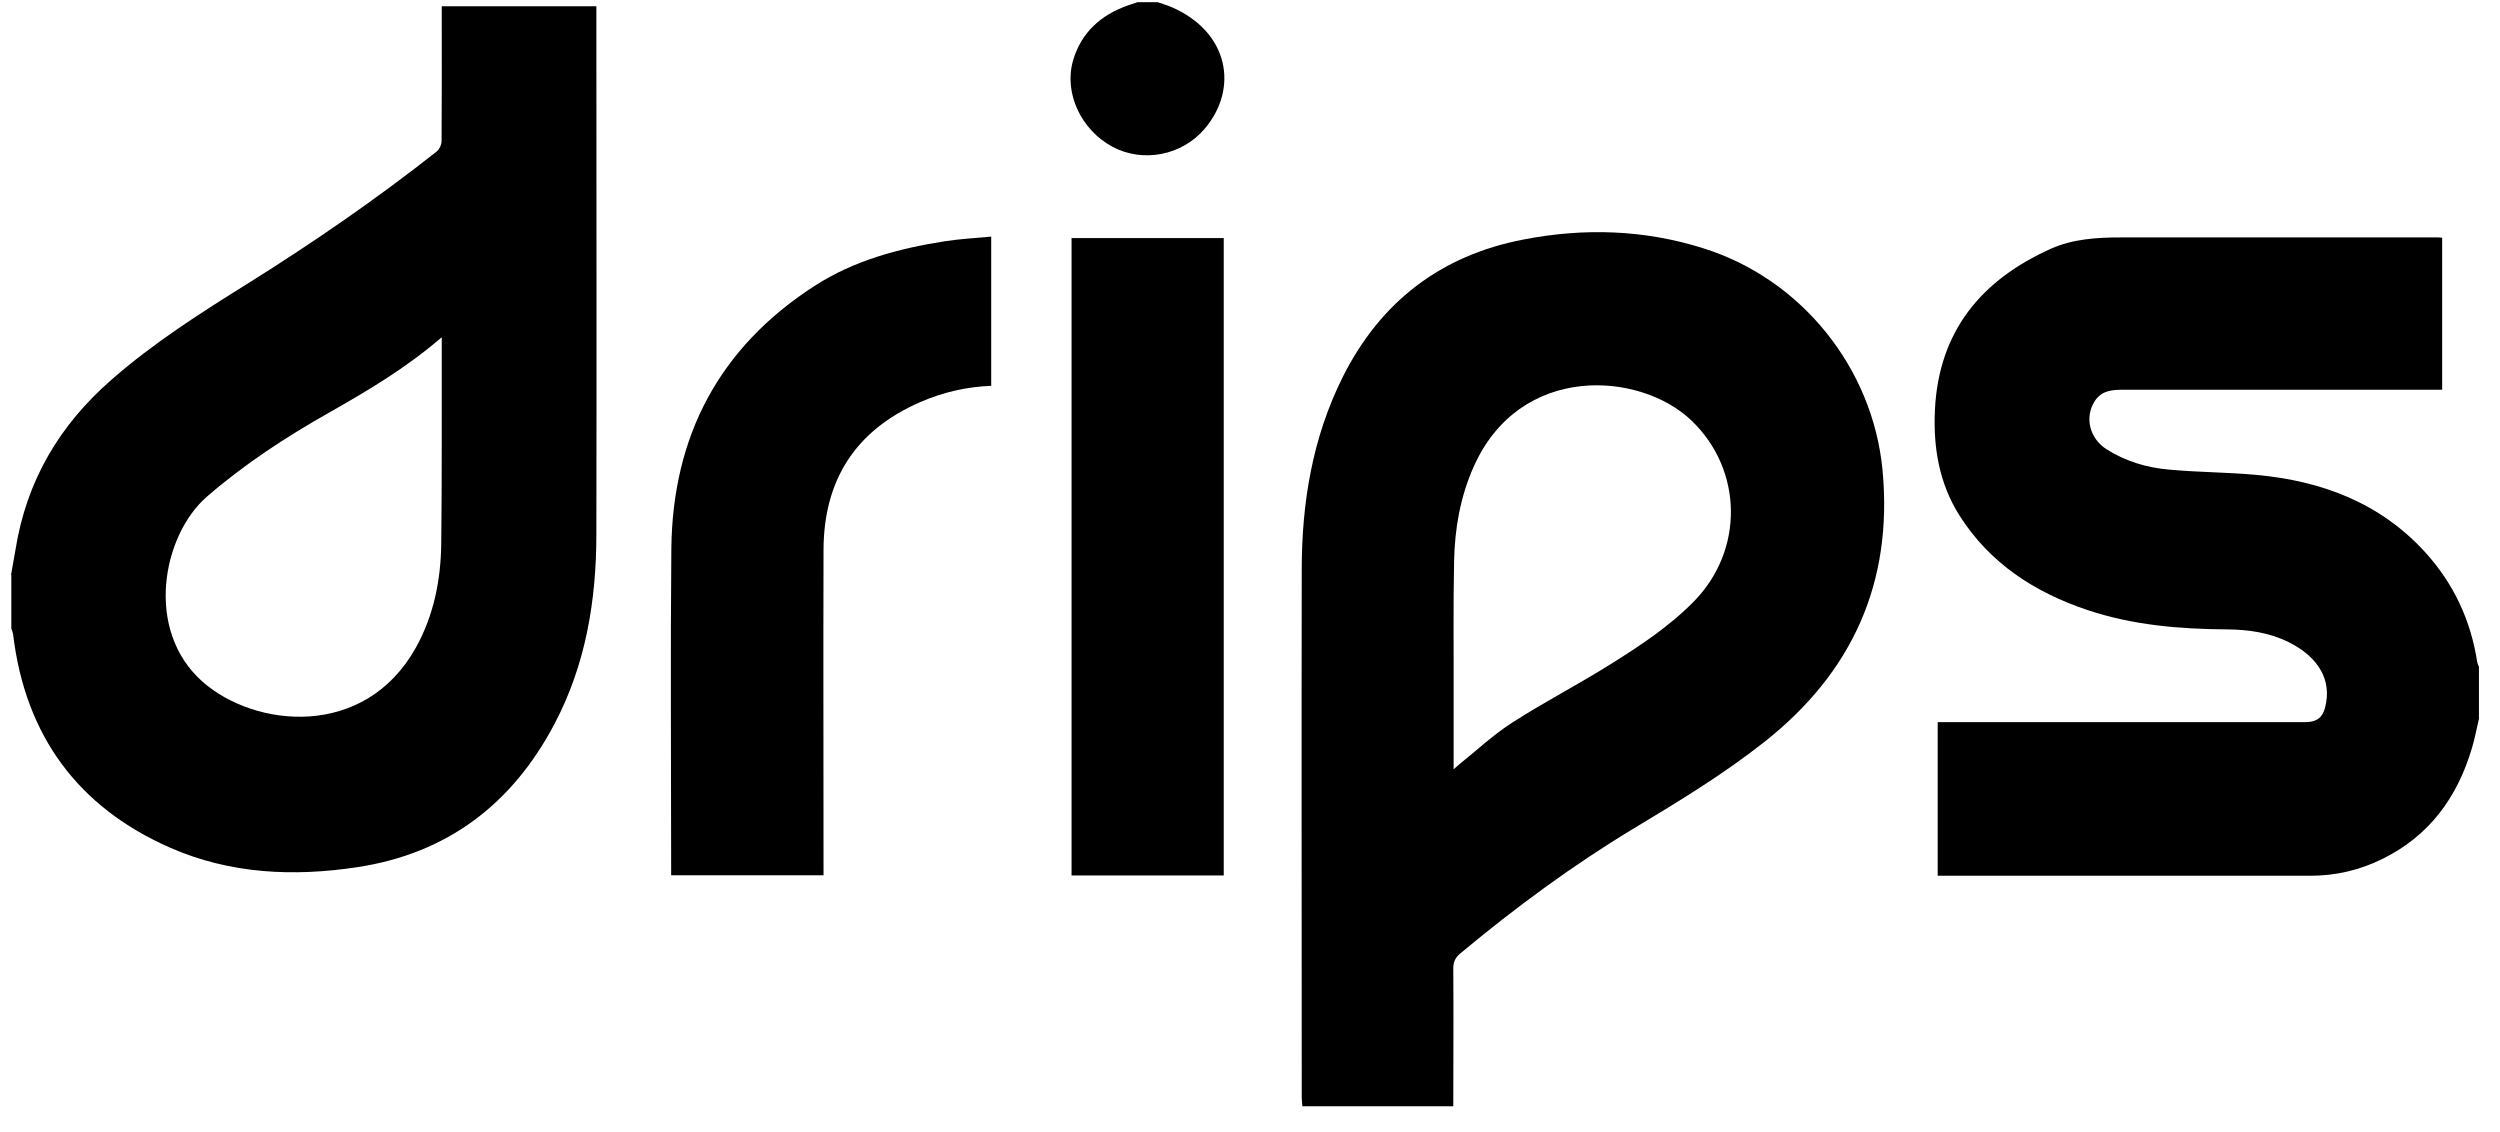 <?xml version="1.0" encoding="UTF-8"?>
<svg xmlns="http://www.w3.org/2000/svg" width="95" height="43" viewBox="0 0 95 43" fill="none">
  <g clip-path="url(#clip0_6338_4349)">
    <path d="M0.418 21.853C0.474 21.53 0.535 21.201 0.591 20.877C1.006 18.273 2.261 16.153 4.228 14.437C5.843 13.019 7.649 11.876 9.462 10.744C11.924 9.202 14.318 7.555 16.6 5.752C16.699 5.671 16.78 5.497 16.78 5.367C16.792 3.782 16.786 2.196 16.786 0.605V0.238H22.662V0.574C22.662 7.151 22.675 13.728 22.662 20.305C22.662 22.823 22.254 25.279 21.06 27.529C19.458 30.557 17.002 32.428 13.594 32.95C11.157 33.323 8.744 33.211 6.474 32.216C2.967 30.681 0.956 27.952 0.498 24.104C0.486 24.029 0.455 23.954 0.43 23.88V21.847L0.418 21.853ZM16.786 12.814C15.45 13.971 14.002 14.829 12.536 15.662C10.884 16.594 9.301 17.626 7.86 18.875C6.171 20.343 5.478 23.948 7.699 25.907C9.678 27.653 13.86 28.107 15.808 24.601C16.483 23.383 16.749 22.046 16.767 20.672C16.798 18.136 16.78 15.599 16.786 13.057V12.814Z" fill="black"></path>
    <path d="M49.491 42.032C49.479 41.92 49.466 41.802 49.466 41.691C49.466 35.008 49.454 28.325 49.466 21.642C49.466 19.099 49.875 16.631 51.019 14.337C52.454 11.465 54.755 9.706 57.885 9.103C60.187 8.655 62.488 8.724 64.739 9.439C68.469 10.614 71.173 13.995 71.538 17.881C71.933 22.152 70.381 25.558 67.053 28.188C65.494 29.419 63.805 30.445 62.11 31.464C59.778 32.869 57.595 34.479 55.504 36.22C55.306 36.382 55.225 36.543 55.225 36.804C55.238 38.551 55.225 40.292 55.225 42.039H49.479L49.491 42.032ZM55.238 29.232C55.349 29.133 55.411 29.077 55.473 29.027C56.141 28.493 56.766 27.902 57.483 27.448C58.683 26.677 59.958 26.018 61.17 25.26C62.302 24.551 63.422 23.818 64.368 22.854C66.292 20.89 66.224 17.843 64.275 15.979C62.308 14.101 57.749 13.796 55.999 17.738C55.492 18.875 55.281 20.081 55.256 21.312C55.219 23.034 55.244 24.756 55.238 26.485V29.239V29.232Z" fill="black"></path>
    <path d="M94.2 27.311C94.114 27.678 94.046 28.045 93.94 28.405C93.384 30.302 92.307 31.775 90.507 32.651C89.654 33.068 88.75 33.279 87.798 33.279H73.632V27.442H87.563C88.101 27.442 88.299 27.237 88.392 26.708C88.583 25.639 87.897 24.856 86.957 24.396C86.227 24.035 85.429 23.923 84.624 23.917C82.818 23.905 81.03 23.755 79.311 23.177C77.313 22.506 75.612 21.405 74.461 19.59C73.688 18.372 73.459 16.998 73.527 15.581C73.669 12.584 75.296 10.632 77.938 9.451C78.773 9.078 79.688 9.022 80.597 9.022H92.629C92.678 9.022 92.734 9.022 92.802 9.034V14.81H80.721C80.294 14.81 79.874 14.822 79.602 15.239C79.206 15.854 79.397 16.662 80.059 17.079C80.777 17.532 81.575 17.769 82.404 17.843C83.523 17.949 84.649 17.943 85.769 18.049C88.237 18.279 90.458 19.112 92.171 21.001C93.235 22.176 93.891 23.569 94.132 25.148C94.144 25.216 94.175 25.279 94.2 25.341V27.311Z" fill="black"></path>
    <path d="M43.989 0.083C44.163 0.145 44.342 0.194 44.503 0.263C46.717 1.214 47.07 3.377 45.777 4.894C44.911 5.914 43.426 6.193 42.276 5.578C41.088 4.944 40.414 3.539 40.779 2.289C41.088 1.239 41.831 0.567 42.857 0.207C42.981 0.163 43.105 0.126 43.228 0.083L43.989 0.083Z" fill="black"></path>
    <path d="M31.294 33.261H25.504V32.913C25.504 28.897 25.473 24.875 25.511 20.858C25.554 16.569 27.335 13.2 30.948 10.868C32.457 9.892 34.164 9.439 35.921 9.165C36.49 9.078 37.066 9.047 37.666 8.991V14.661C36.719 14.698 35.816 14.909 34.95 15.288C32.507 16.358 31.3 18.241 31.294 20.902C31.282 24.899 31.294 28.897 31.294 32.894V33.261Z" fill="black"></path>
    <path d="M46.502 33.267H40.719V9.047H46.502V33.267Z" fill="black"></path>
  </g>
  <defs>
    <clipPath id="clip0_6338_4349">
      <rect width="93.784" height="41.956" fill="white" transform="translate(0.418 0.083)"></rect>
    </clipPath>
  </defs>
</svg>
